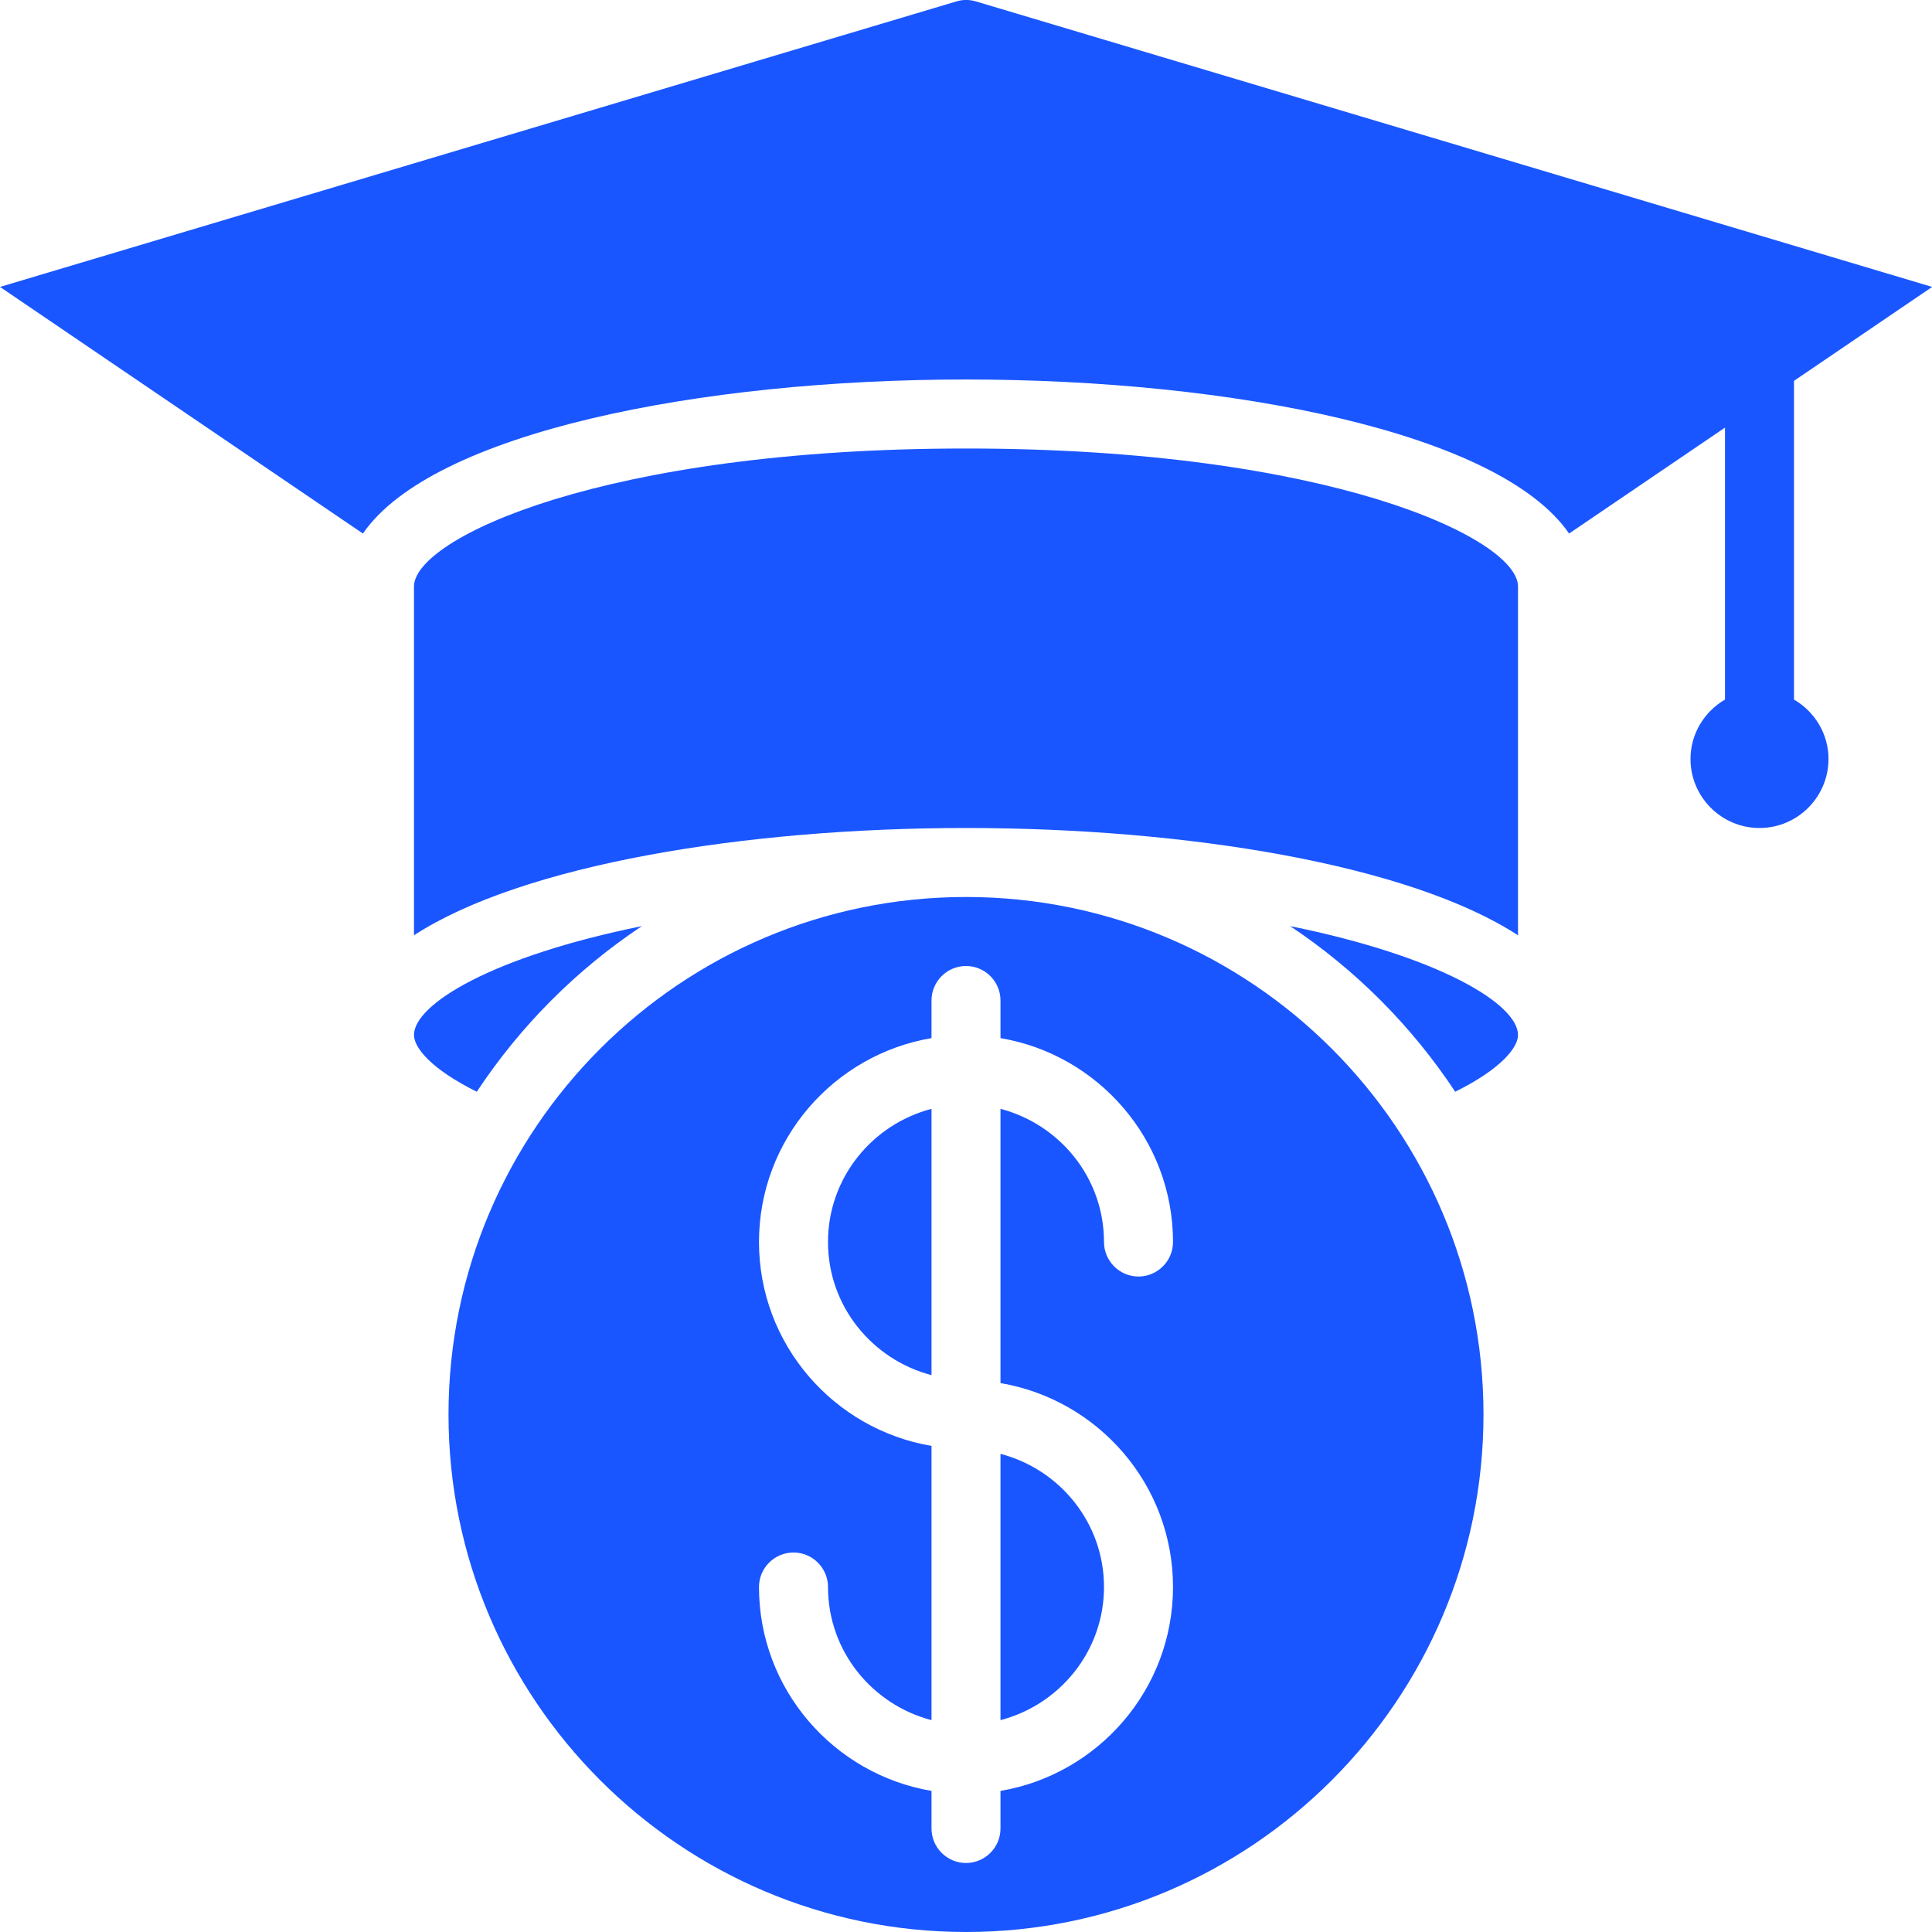 <svg xmlns="http://www.w3.org/2000/svg" xmlns:xlink="http://www.w3.org/1999/xlink" width="500" viewBox="0 0 375 375" height="500" preserveAspectRatio="xMidYMid meet"><path fill="#1a56ff" d="M 194.195 333.879 C 205.707 330.871 214.285 320.488 214.285 308.035 C 214.285 295.586 205.707 285.199 194.195 282.191 L 194.195 333.879 " fill-opacity="1" fill-rule="nonzero"></path><path fill="#1a56ff" d="M 227.68 308.035 C 227.68 327.914 213.16 344.395 194.195 347.613 L 194.195 354.91 C 194.195 358.598 191.188 361.605 187.5 361.605 C 183.812 361.605 180.805 358.598 180.805 354.91 L 180.805 347.613 C 161.84 344.395 147.32 327.914 147.32 308.035 C 147.32 304.348 150.328 301.34 154.02 301.34 C 157.707 301.34 160.715 304.348 160.715 308.035 C 160.715 320.488 169.293 330.871 180.805 333.879 L 180.805 280.648 C 161.84 277.43 147.32 260.953 147.32 241.07 C 147.32 221.191 161.84 204.711 180.805 201.496 L 180.805 194.195 C 180.805 190.508 183.812 187.5 187.5 187.5 C 191.188 187.5 194.195 190.508 194.195 194.195 L 194.195 201.496 C 213.16 204.711 227.68 221.191 227.68 241.07 C 227.68 244.758 224.672 247.77 220.98 247.77 C 217.293 247.77 214.285 244.758 214.285 241.07 C 214.285 228.621 205.707 218.234 194.195 215.227 L 194.195 268.457 C 213.16 271.676 227.68 288.156 227.68 308.035 Z M 187.5 174.105 C 132.098 174.105 87.055 219.152 87.055 274.555 C 87.055 329.93 132.098 375 187.5 375 C 242.902 375 287.945 329.93 287.945 274.555 C 287.945 219.152 242.902 174.105 187.5 174.105 " fill-opacity="1" fill-rule="nonzero"></path><path fill="#1a56ff" d="M 160.715 241.07 C 160.715 253.523 169.293 263.906 180.805 266.914 L 180.805 215.227 C 169.293 218.234 160.715 228.621 160.715 241.07 " fill-opacity="1" fill-rule="nonzero"></path><path fill="#1a56ff" d="M 187.5 87.055 C 117.16 87.055 80.355 104.5 80.355 113.84 L 80.355 181.535 C 101.465 167.828 144.602 160.715 187.5 160.715 C 230.398 160.715 273.535 167.828 294.645 181.535 L 294.645 113.84 C 294.645 104.5 257.84 87.055 187.5 87.055 " fill-opacity="1" fill-rule="nonzero"></path><path fill="#1a56ff" d="M 250.41 179.758 C 263.121 188.207 274.031 199.168 282.453 211.906 C 291.32 207.512 294.645 203.352 294.645 200.895 C 294.645 194.93 279.551 185.668 250.41 179.758 " fill-opacity="1" fill-rule="nonzero"></path><path fill="#1a56ff" d="M 124.59 179.758 C 95.449 185.668 80.355 194.93 80.355 200.895 C 80.355 203.352 83.68 207.512 92.547 211.906 C 100.969 199.168 111.879 188.207 124.59 179.758 " fill-opacity="1" fill-rule="nonzero"></path><path fill="#1a56ff" d="M 348.215 135.785 L 348.215 73.922 L 375.027 55.691 L 189.383 0.262 C 188.129 -0.105 186.82 -0.105 185.59 0.289 L 0 55.691 L 70.441 103.559 C 83.969 83.914 135.941 73.66 187.5 73.66 C 239.059 73.66 291.031 83.914 304.559 103.559 L 334.82 83 L 334.82 135.785 C 330.844 138.113 328.125 142.379 328.125 147.32 C 328.125 154.699 334.141 160.715 341.52 160.715 C 348.895 160.715 354.91 154.699 354.91 147.32 C 354.91 142.379 352.191 138.113 348.215 135.785 " fill-opacity="1" fill-rule="nonzero"></path></svg>